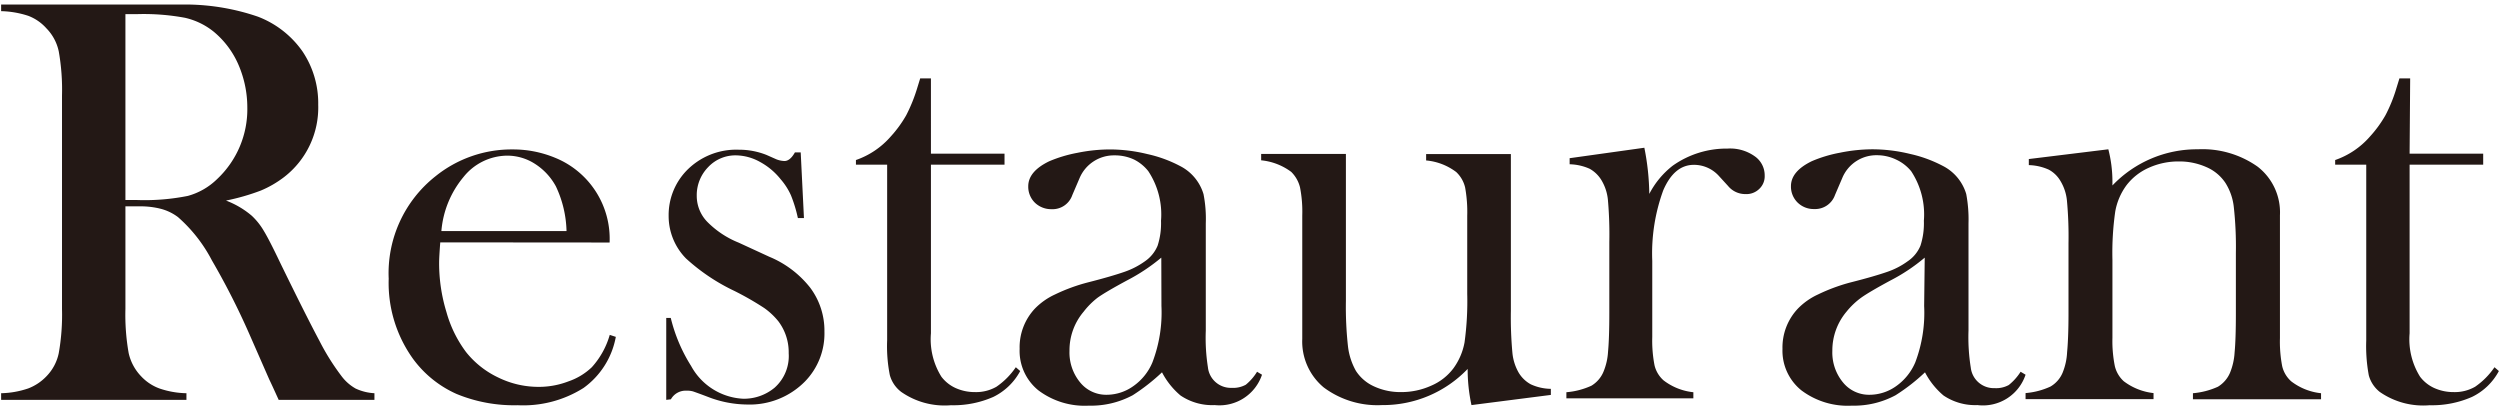 <svg id="63f2d646-73f4-498a-8cee-96032bbddefa" data-name="レイヤー 1" xmlns="http://www.w3.org/2000/svg" viewBox="0 0 177 29">
  <defs>
    <style>
      .c409fc12-7a5f-4e1f-a99e-79878d0fe628 {
        fill: #231815;
      }
    </style>
  </defs>
  <title>restaurant-title-en</title>
  <g>
    <path class="c409fc12-7a5f-4e1f-a99e-79878d0fe628" d="M8.88,14.61v7.26A15.57,15.57,0,0,0,9.11,25,3.45,3.45,0,0,0,10,26.65a3.34,3.34,0,0,0,1.28.85,6.19,6.19,0,0,0,1.92.34v.47H.08v-.47A6.31,6.31,0,0,0,2,27.5a3.5,3.5,0,0,0,1.28-.85A3.3,3.3,0,0,0,4.16,25a15.55,15.55,0,0,0,.23-3.12V6.76a15.55,15.55,0,0,0-.23-3.12A3.3,3.3,0,0,0,3.28,2,3.26,3.26,0,0,0,2,1.12,6.65,6.65,0,0,0,.08.79V.32H10c1.65,0,2.74,0,3.26,0a15.88,15.88,0,0,1,5,.86,6.82,6.82,0,0,1,3.15,2.45,6.58,6.58,0,0,1,1.12,3.79,6.22,6.22,0,0,1-2.42,5.12,7.39,7.39,0,0,1-1.64.95A15.49,15.49,0,0,1,16,14.2a6.18,6.18,0,0,1,1.82,1.07,4.75,4.75,0,0,1,.86,1.08q.39.64,1.17,2.28,1.83,3.75,2.76,5.49a16.48,16.48,0,0,0,1.57,2.51,3.23,3.23,0,0,0,1,.88,3.58,3.58,0,0,0,1.33.33v.47H19.73c-.34-.75-.56-1.23-.66-1.43l-1.43-3.26A52.07,52.07,0,0,0,15,18.43a10.55,10.55,0,0,0-2.4-3.06,3.47,3.47,0,0,0-1.19-.58,5.77,5.77,0,0,0-1.56-.18Zm0-.45h.78a15.58,15.58,0,0,0,3.64-.29,4.76,4.76,0,0,0,2.06-1.18A6.78,6.78,0,0,0,17.51,7.6a7.63,7.63,0,0,0-.62-3,6.25,6.25,0,0,0-1.74-2.34,5,5,0,0,0-2.05-1A16,16,0,0,0,9.72,1H8.88Z"/>
    <path class="c409fc12-7a5f-4e1f-a99e-79878d0fe628" d="M31.17,17.16c-.05.67-.08,1.15-.08,1.45a11.8,11.8,0,0,0,.52,3.49A8.53,8.53,0,0,0,33,24.93a6.41,6.41,0,0,0,2.28,1.8,6.47,6.47,0,0,0,2.85.66A5.82,5.82,0,0,0,40.25,27a4.5,4.5,0,0,0,1.65-1,5.77,5.77,0,0,0,1.27-2.29l.43.14a5.72,5.72,0,0,1-2.29,3.62,8,8,0,0,1-4.66,1.22,10.66,10.66,0,0,1-4.33-.8,7.71,7.71,0,0,1-3.06-2.46,9.2,9.2,0,0,1-1.74-5.7,8.74,8.74,0,0,1,3.3-7.24,8.58,8.58,0,0,1,5.48-1.91,7.76,7.76,0,0,1,3,.59,6.19,6.19,0,0,1,3.86,6Zm8.94-.8a7.83,7.83,0,0,0-.75-3.16,4.33,4.33,0,0,0-1.47-1.59,3.62,3.62,0,0,0-2-.59,4,4,0,0,0-3.08,1.52,6.84,6.84,0,0,0-1.56,3.82Z"/>
    <path class="c409fc12-7a5f-4e1f-a99e-79878d0fe628" d="M47.17,28.31v-5.8h.32a11.42,11.42,0,0,0,1.44,3.4,4.45,4.45,0,0,0,3.68,2.32,3.39,3.39,0,0,0,2.23-.78,3,3,0,0,0,1-2.44,3.64,3.64,0,0,0-.73-2.26,5,5,0,0,0-1-.94A20.92,20.92,0,0,0,52,20.6a13.92,13.92,0,0,1-3.43-2.3,4.28,4.28,0,0,1-1.23-3,4.53,4.53,0,0,1,1.23-3.18,4.9,4.9,0,0,1,3.75-1.52,5.21,5.21,0,0,1,1.95.37l.7.31a1.71,1.71,0,0,0,.57.12c.26,0,.51-.2.74-.61h.41l.23,4.65h-.43A9.81,9.81,0,0,0,56,13.83a4.58,4.58,0,0,0-.73-1.14,4.78,4.78,0,0,0-1.47-1.23A3.59,3.59,0,0,0,52.14,11a2.64,2.64,0,0,0-2,.83,2.84,2.84,0,0,0-.81,2.05,2.63,2.63,0,0,0,.73,1.81,6.54,6.54,0,0,0,2.24,1.49l2.17,1a7.16,7.16,0,0,1,2.9,2.2,5.07,5.07,0,0,1,1,3.09A4.86,4.86,0,0,1,57,27a5.49,5.49,0,0,1-4.1,1.64,7.79,7.79,0,0,1-2.75-.53c-.6-.23-1-.37-1.09-.4a1.57,1.57,0,0,0-.47-.05,1.19,1.19,0,0,0-1.09.61Z"/>
    <path class="c409fc12-7a5f-4e1f-a99e-79878d0fe628" d="M65.91,10.88h5.21v.78H65.91V23.6a5,5,0,0,0,.74,3.07,2.62,2.62,0,0,0,1,.8,3.3,3.3,0,0,0,1.37.29,2.89,2.89,0,0,0,1.53-.38A5.26,5.26,0,0,0,71.92,26l.31.27a4.3,4.3,0,0,1-1.9,1.83,7,7,0,0,1-3,.59,5.37,5.37,0,0,1-3.52-.94A2.24,2.24,0,0,1,63,26.56a10.54,10.54,0,0,1-.19-2.47V11.66H60.6v-.33a5.76,5.76,0,0,0,2.46-1.66,8.34,8.34,0,0,0,1.1-1.51,11.28,11.28,0,0,0,.78-1.93l.21-.68h.76Z"/>
    <path class="c409fc12-7a5f-4e1f-a99e-79878d0fe628" d="M89,26.32l.35.21A3.18,3.18,0,0,1,86,28.68,4,4,0,0,1,83.58,28a5.39,5.39,0,0,1-1.31-1.64,14.06,14.06,0,0,1-2.07,1.62,6.25,6.25,0,0,1-3.11.74,5.45,5.45,0,0,1-3.58-1.09,3.59,3.59,0,0,1-1.32-2.93,4,4,0,0,1,1.08-2.85,4.77,4.77,0,0,1,1.42-1A12.67,12.67,0,0,1,77,20c1.18-.3,2.06-.56,2.63-.76a5.63,5.63,0,0,0,1.43-.74,2.5,2.5,0,0,0,.9-1.11,5.13,5.13,0,0,0,.24-1.76,5.55,5.55,0,0,0-.9-3.51,3,3,0,0,0-1-.82A3.21,3.21,0,0,0,78.91,11a2.64,2.64,0,0,0-2.48,1.62l-.51,1.19a1.48,1.48,0,0,1-1.48,1,1.66,1.66,0,0,1-1.17-.46,1.58,1.58,0,0,1-.47-1.16c0-.7.49-1.29,1.48-1.77a9.54,9.54,0,0,1,2-.6,11.62,11.62,0,0,1,2.31-.24,11.3,11.3,0,0,1,2.65.33,9.11,9.11,0,0,1,2.3.84,3.28,3.28,0,0,1,1.67,2,9.06,9.06,0,0,1,.16,2.07v7.59A13.39,13.39,0,0,0,85.52,26a1.63,1.63,0,0,0,1.68,1.46,1.86,1.86,0,0,0,1-.22A3.64,3.64,0,0,0,89,26.32Zm-6.78-8.08a13.26,13.26,0,0,1-2.44,1.62c-1,.54-1.68.94-2.06,1.21a5.39,5.39,0,0,0-1,1,4.22,4.22,0,0,0-1,2.77,3.32,3.32,0,0,0,.75,2.23,2.37,2.37,0,0,0,1.89.88,3.26,3.26,0,0,0,1.89-.62,3.87,3.87,0,0,0,1.34-1.67,9.89,9.89,0,0,0,.64-4Z"/>
    <path class="c409fc12-7a5f-4e1f-a99e-79878d0fe628" d="M104.18,28.68a12,12,0,0,1-.27-2.56,8.29,8.29,0,0,1-6.07,2.56,6.35,6.35,0,0,1-4.12-1.25A4.23,4.23,0,0,1,92.2,24V16.82l0-1.56a8.91,8.91,0,0,0-.16-2,2.33,2.33,0,0,0-.62-1.09,4.26,4.26,0,0,0-2.13-.82v-.45h6v10.4a25.49,25.49,0,0,0,.15,3.25A4.64,4.64,0,0,0,96,26.26a3,3,0,0,0,1.29,1.1,4.44,4.44,0,0,0,1.89.4,5.13,5.13,0,0,0,2.14-.45,3.86,3.86,0,0,0,1.58-1.23,4.48,4.48,0,0,0,.79-1.84,21.4,21.4,0,0,0,.19-3.45v-4l0-1.52a9.7,9.7,0,0,0-.15-2,2.19,2.19,0,0,0-.63-1.09,4.14,4.14,0,0,0-2.13-.82v-.45h6V22a27.5,27.5,0,0,0,.11,3,3.5,3.5,0,0,0,.44,1.38,2.26,2.26,0,0,0,.86.83,3.5,3.5,0,0,0,1.42.32v.43Z"/>
    <path class="c409fc12-7a5f-4e1f-a99e-79878d0fe628" d="M116.77,13.73a6.05,6.05,0,0,1,1.66-2,6.59,6.59,0,0,1,3.88-1.21,3,3,0,0,1,2,.6,1.64,1.64,0,0,1,.63,1.31,1.22,1.22,0,0,1-.38.94,1.3,1.3,0,0,1-1,.37,1.57,1.57,0,0,1-1.21-.57l-.64-.7a2.38,2.38,0,0,0-1.78-.8c-.93,0-1.65.6-2.17,1.8a13,13,0,0,0-.78,5v3.83l0,1.56a9.11,9.11,0,0,0,.16,2,2.06,2.06,0,0,0,.64,1.07,4.17,4.17,0,0,0,2.11.84v.43H110.9v-.43a5.3,5.3,0,0,0,1.77-.46,2.09,2.09,0,0,0,.86-1,4.33,4.33,0,0,0,.32-1.42c.06-.63.09-1.54.09-2.74v-5a28.32,28.32,0,0,0-.1-3,3.3,3.3,0,0,0-.45-1.38,2.26,2.26,0,0,0-.84-.82,3.68,3.68,0,0,0-1.42-.32v-.43l5.29-.74A17.63,17.63,0,0,1,116.77,13.73Z"/>
    <path class="c409fc12-7a5f-4e1f-a99e-79878d0fe628" d="M143.06,26.32l.35.21A3.18,3.18,0,0,1,140,28.68,4,4,0,0,1,137.6,28a5.39,5.39,0,0,1-1.31-1.64,13.5,13.5,0,0,1-2.08,1.62,6.21,6.21,0,0,1-3.1.74,5.45,5.45,0,0,1-3.58-1.09,3.6,3.6,0,0,1-1.33-2.93,4,4,0,0,1,1.09-2.85,4.77,4.77,0,0,1,1.42-1A12.79,12.79,0,0,1,131,20c1.19-.3,2.07-.56,2.64-.76a5.39,5.39,0,0,0,1.42-.74,2.46,2.46,0,0,0,.91-1.11,5.13,5.13,0,0,0,.24-1.76,5.55,5.55,0,0,0-.9-3.51,3,3,0,0,0-1.06-.82,3.13,3.13,0,0,0-1.34-.31,2.61,2.61,0,0,0-2.48,1.62l-.51,1.19a1.49,1.49,0,0,1-1.48,1,1.62,1.62,0,0,1-1.17-.46,1.58,1.58,0,0,1-.47-1.16c0-.7.49-1.29,1.48-1.77a9.36,9.36,0,0,1,2-.6,11.62,11.62,0,0,1,2.31-.24,11.37,11.37,0,0,1,2.65.33,9.26,9.26,0,0,1,2.3.84,3.28,3.28,0,0,1,1.67,2,9.69,9.69,0,0,1,.16,2.07v7.59a13.63,13.63,0,0,0,.16,2.62,1.64,1.64,0,0,0,1.69,1.46,1.86,1.86,0,0,0,1-.22A3.83,3.83,0,0,0,143.06,26.32Zm-6.79-8.08a12.85,12.85,0,0,1-2.43,1.62c-1,.54-1.68.94-2.06,1.21a5.44,5.44,0,0,0-1.05,1,4.26,4.26,0,0,0-1,2.77,3.32,3.32,0,0,0,.75,2.23,2.37,2.37,0,0,0,1.89.88,3.26,3.26,0,0,0,1.89-.62,3.94,3.94,0,0,0,1.34-1.67,9.91,9.91,0,0,0,.63-4Z"/>
    <path class="c409fc12-7a5f-4e1f-a99e-79878d0fe628" d="M149.27,10.57a9.17,9.17,0,0,1,.29,2.23v.33a8.27,8.27,0,0,1,6.05-2.56,6.77,6.77,0,0,1,4.23,1.23,4.09,4.09,0,0,1,1.58,3.44v8.69a9.11,9.11,0,0,0,.16,2,2.06,2.06,0,0,0,.64,1.07,4.17,4.17,0,0,0,2.11.84v.43h-9.07v-.43a5.37,5.37,0,0,0,1.77-.46,2.13,2.13,0,0,0,.86-1,4.47,4.47,0,0,0,.32-1.43q.09-.94.09-2.73V17.91a25.6,25.6,0,0,0-.15-3.28,4,4,0,0,0-.59-1.68,3.07,3.07,0,0,0-1.35-1.12,4.71,4.71,0,0,0-1.94-.4,5.1,5.1,0,0,0-2.14.45,4.05,4.05,0,0,0-1.57,1.23,4.43,4.43,0,0,0-.8,1.86,20.74,20.74,0,0,0-.2,3.43v4l0,1.52a9,9,0,0,0,.17,2,2.11,2.11,0,0,0,.63,1.07,4.25,4.25,0,0,0,2.11.84v.43h-9.06v-.43a5.23,5.23,0,0,0,1.76-.46,2.05,2.05,0,0,0,.87-1,4.37,4.37,0,0,0,.31-1.42c.06-.63.1-1.54.1-2.74v-5a27.55,27.55,0,0,0-.11-3,3.3,3.3,0,0,0-.45-1.38,2.12,2.12,0,0,0-.84-.82,3.67,3.67,0,0,0-1.41-.32v-.43Z"/>
    <path class="c409fc12-7a5f-4e1f-a99e-79878d0fe628" d="M170.6,10.88h5.21v.78H170.6V23.6a5,5,0,0,0,.74,3.07,2.62,2.62,0,0,0,1,.8,3.3,3.3,0,0,0,1.37.29,2.89,2.89,0,0,0,1.53-.38A5.26,5.26,0,0,0,176.61,26l.31.27a4.25,4.25,0,0,1-1.9,1.83,7,7,0,0,1-3,.59,5.38,5.38,0,0,1-3.53-.94,2.24,2.24,0,0,1-.78-1.18,11.31,11.31,0,0,1-.18-2.47V11.66h-2.2v-.33a5.76,5.76,0,0,0,2.46-1.66,8.34,8.34,0,0,0,1.1-1.51,10.52,10.52,0,0,0,.78-1.93l.21-.68h.76Z"/>
  </g>
</svg>
